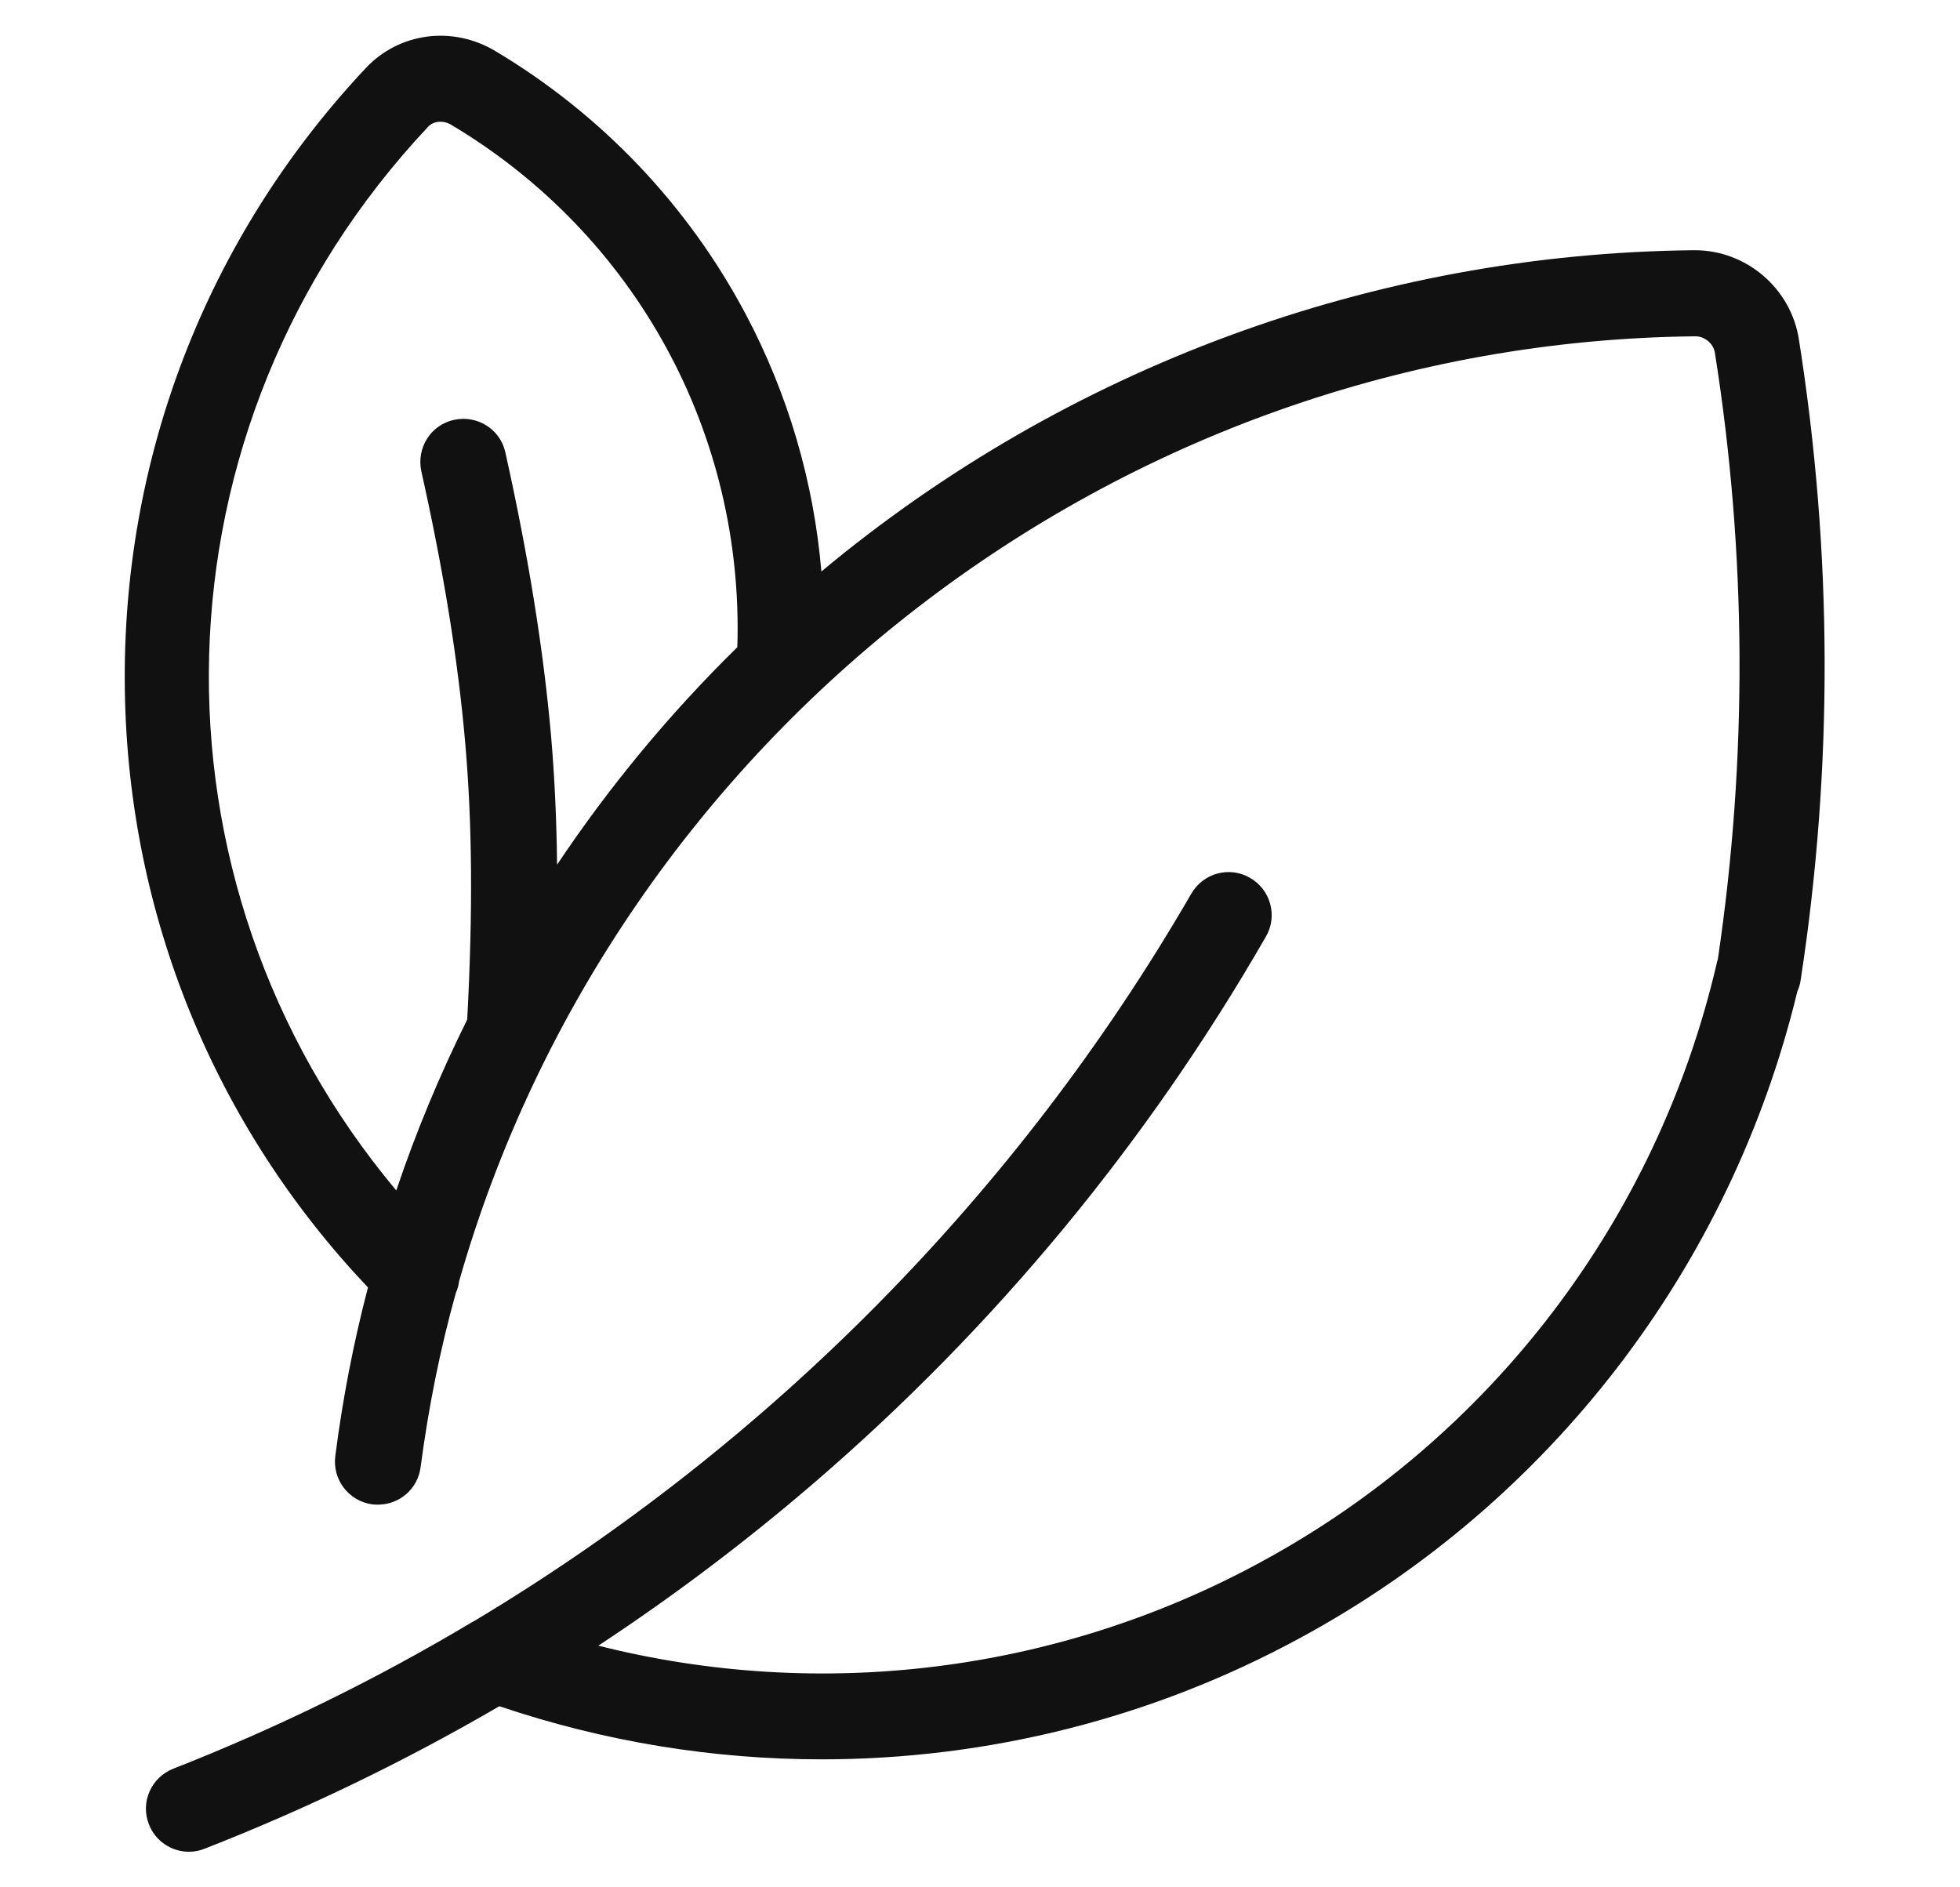 <svg xmlns="http://www.w3.org/2000/svg" fill="none" viewBox="0 0 27 26" height="26" width="27">
<path fill="#111111" d="M24.78 4.671C24.669 3.97 24.055 3.447 23.347 3.447C23.344 3.447 23.337 3.447 23.333 3.447C18.932 3.493 14.687 5.062 11.315 7.873C11.21 6.638 10.858 5.435 10.275 4.333C9.48 2.83 8.284 1.574 6.823 0.703C6.233 0.35 5.497 0.448 5.037 0.94C2.847 3.273 1.668 6.321 1.72 9.523C1.769 12.606 2.955 15.507 5.069 17.736C4.87 18.496 4.72 19.27 4.619 20.059C4.577 20.383 4.803 20.68 5.131 20.725C5.156 20.728 5.184 20.728 5.208 20.728C5.501 20.728 5.756 20.512 5.794 20.212C5.902 19.393 6.062 18.59 6.279 17.813C6.303 17.76 6.317 17.708 6.324 17.652C8.462 10.157 15.374 4.717 23.354 4.633C23.354 4.633 23.354 4.633 23.358 4.633C23.483 4.633 23.602 4.734 23.623 4.856C24.062 7.629 24.076 10.44 23.664 13.216C23.657 13.237 23.651 13.258 23.647 13.279C22.827 16.798 20.54 19.804 17.362 21.523C14.562 23.044 11.301 23.442 8.242 22.671C9.275 21.991 10.265 21.244 11.21 20.432C13.704 18.287 15.8 15.752 17.439 12.902C17.603 12.62 17.505 12.257 17.219 12.093C16.937 11.929 16.574 12.027 16.41 12.313C14.018 16.446 10.596 19.898 6.53 22.333C6.512 22.34 6.498 22.35 6.481 22.36C5.177 23.138 3.809 23.808 2.387 24.366C2.083 24.485 1.93 24.83 2.052 25.133C2.142 25.367 2.366 25.51 2.603 25.51C2.676 25.51 2.749 25.496 2.819 25.468C4.228 24.917 5.581 24.261 6.879 23.505C8.322 23.993 9.822 24.237 11.318 24.237C13.599 24.237 15.87 23.675 17.913 22.563C21.352 20.7 23.842 17.457 24.759 13.659C24.78 13.61 24.798 13.558 24.805 13.502C25.255 10.572 25.244 7.601 24.78 4.671ZM7.674 11.912C7.667 11.277 7.639 10.688 7.59 10.123C7.482 8.916 7.276 7.646 6.962 6.234C6.893 5.913 6.575 5.714 6.254 5.784C5.933 5.854 5.735 6.171 5.804 6.492C6.108 7.852 6.307 9.073 6.408 10.227C6.505 11.333 6.516 12.55 6.436 14.046C6.059 14.806 5.731 15.591 5.459 16.4C1.888 12.138 2.01 5.885 5.895 1.749C5.972 1.665 6.104 1.655 6.212 1.717C8.755 3.231 10.251 5.972 10.157 8.916C9.222 9.833 8.392 10.838 7.674 11.912Z"></path>
</svg>
